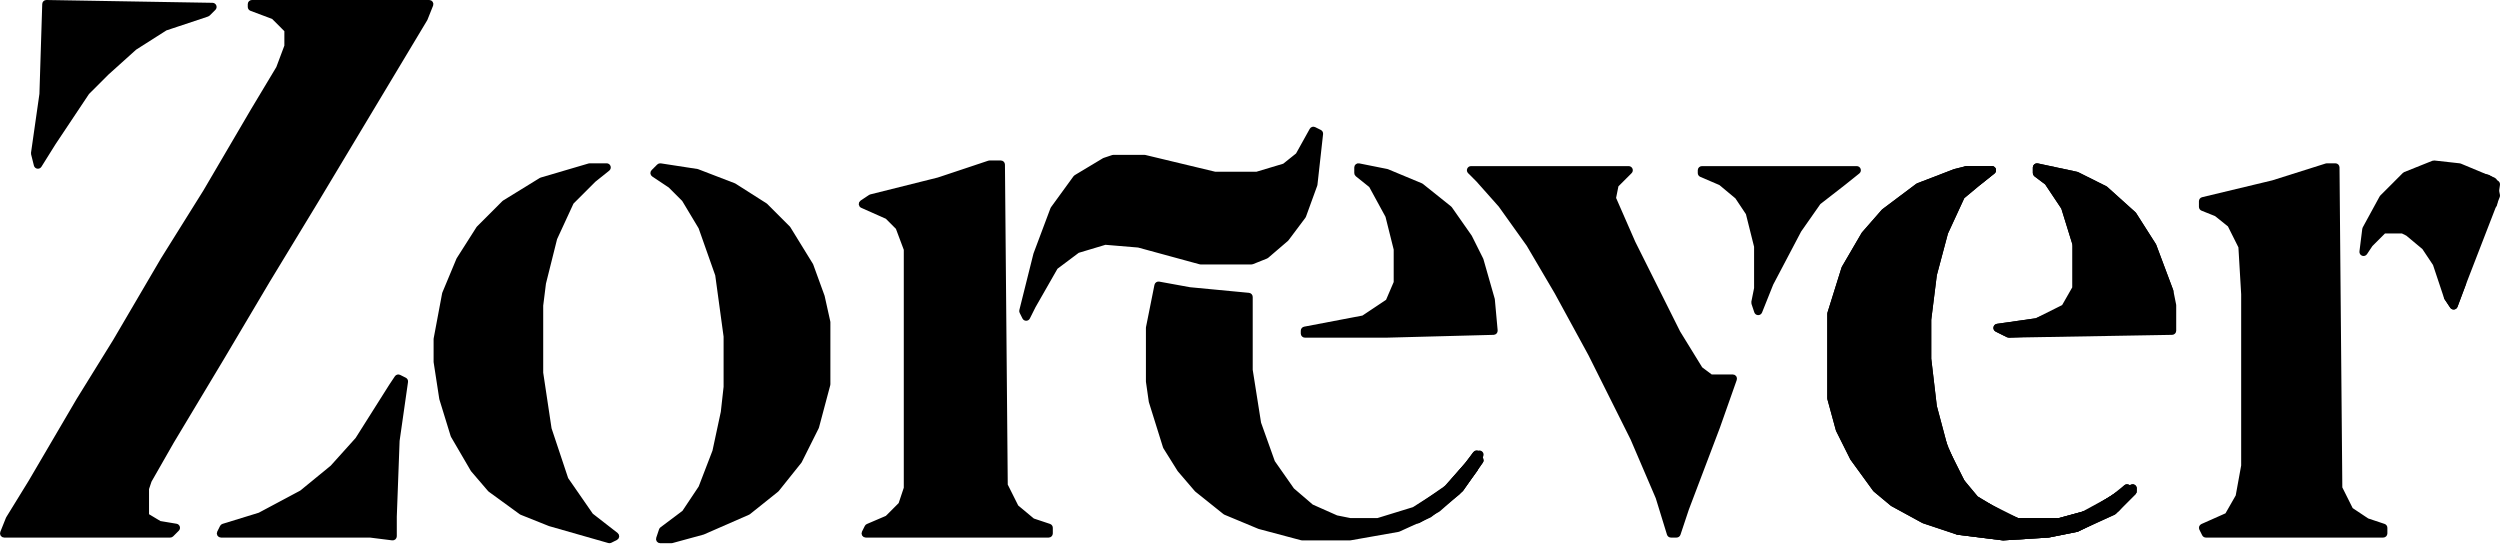 <svg xmlns="http://www.w3.org/2000/svg" fill="none" viewBox="0 0 606 132" height="132" width="606">
<path stroke-linejoin="round" stroke="black" fill="black" d="M61.059 0.5C60.783 0.5 60.559 0.724 60.559 1V1.682C60.559 1.891 60.688 2.077 60.883 2.15L66.242 4.16L69.431 7.349V11.146L67.431 16.479L61.312 26.677L61.31 26.681L49.711 46.467L39.478 62.841L39.47 62.853L27.871 82.64L19.002 96.967L19.002 96.967L18.996 96.977L7.399 116.76L7.394 116.769L1.939 125.633C1.924 125.657 1.911 125.682 1.901 125.709L0.536 129.121C0.474 129.275 0.493 129.45 0.586 129.587C0.679 129.725 0.834 129.807 1 129.807H41.267C41.399 129.807 41.526 129.754 41.62 129.661L42.985 128.296C43.118 128.163 43.165 127.968 43.108 127.79C43.051 127.611 42.899 127.48 42.714 127.449L38.713 126.782L35.624 124.929V118.468L36.266 116.545L41.695 107.042L41.701 107.033L53.98 86.568L53.982 86.565L64.899 68.143L64.901 68.138L76.501 49.033L76.502 49.031L103.119 4.669C103.133 4.647 103.145 4.623 103.155 4.598L104.52 1.185C104.581 1.031 104.562 0.857 104.469 0.719C104.376 0.582 104.221 0.5 104.055 0.5H61.059Z"></path>
<path stroke-linejoin="round" stroke="black" fill="black" d="M239.87 39.401C239.816 39.401 239.763 39.41 239.712 39.427L227.445 43.516L211.084 47.606C211.029 47.62 210.976 47.643 210.928 47.675L208.881 49.04C208.729 49.141 208.645 49.317 208.66 49.499C208.675 49.68 208.789 49.839 208.955 49.913L215.013 52.605L217.6 55.193L219.578 60.467V118.306L218.276 122.212L215.015 125.473L210.326 127.482C210.218 127.529 210.129 127.613 210.076 127.718L209.393 129.083C209.316 129.238 209.324 129.422 209.415 129.57C209.506 129.717 209.667 129.807 209.841 129.807H254.202C254.478 129.807 254.702 129.583 254.702 129.307V127.942C254.702 127.727 254.565 127.536 254.36 127.468L250.355 126.133L246.413 122.847L243.781 117.585L243.1 39.897C243.098 39.623 242.874 39.401 242.6 39.401H239.87Z"></path>
<path stroke-linejoin="round" stroke="black" fill="black" d="M564.051 40.084C564 40.084 563.949 40.092 563.9 40.107L550.95 44.197L533.905 48.288C533.68 48.342 533.521 48.543 533.521 48.774V50.139C533.521 50.343 533.646 50.527 533.836 50.603L537.179 51.941L540.448 54.556L543.083 59.825L543.759 71.311V112.882L542.417 120.261L539.811 124.822L533.818 127.485C533.694 127.541 533.597 127.645 533.551 127.773C533.505 127.902 533.513 128.044 533.574 128.166L534.257 129.531C534.341 129.7 534.515 129.807 534.704 129.807H577.701C577.977 129.807 578.201 129.583 578.201 129.307V127.942C578.201 127.727 578.063 127.536 577.859 127.468L573.827 126.124L569.899 123.505L567.28 118.267L566.598 40.58C566.596 40.305 566.373 40.084 566.098 40.084H564.051Z"></path>
<path stroke-linejoin="round" stroke="black" fill="black" d="M476.693 40.766C476.652 40.766 476.611 40.771 476.572 40.781L473.842 41.464C473.822 41.469 473.802 41.475 473.783 41.482L464.911 44.895C464.868 44.911 464.828 44.934 464.791 44.961L456.601 51.104C456.573 51.124 456.547 51.148 456.525 51.174L451.747 56.634C451.726 56.658 451.708 56.684 451.692 56.712L446.914 64.901C446.895 64.934 446.88 64.968 446.869 65.004L443.456 75.924C443.441 75.972 443.434 76.023 443.434 76.073V96.548C443.434 96.592 443.44 96.636 443.451 96.679L445.499 104.187C445.507 104.218 445.519 104.249 445.534 104.279L448.946 111.104C448.959 111.128 448.973 111.152 448.989 111.174L454.449 118.681C454.473 118.715 454.502 118.745 454.533 118.771L458.628 122.184C458.653 122.205 458.68 122.223 458.709 122.239L466.216 126.334C466.242 126.348 466.269 126.36 466.298 126.369L474.487 129.099C474.519 129.109 474.551 129.117 474.583 129.121L485.503 130.486C485.534 130.49 485.565 130.49 485.596 130.489L496.516 129.806C496.539 129.805 496.561 129.802 496.583 129.797L503.408 128.432C503.451 128.424 503.494 128.409 503.533 128.389L513.088 123.612C513.148 123.582 513.201 123.541 513.244 123.49L517.339 118.713C517.494 118.532 517.5 118.267 517.354 118.08C517.207 117.892 516.949 117.834 516.736 117.94L514.006 119.305C513.991 119.313 513.976 119.321 513.961 119.33L506.518 124.067L499.148 126.077H489.074L485.788 124.763L479.07 120.732L475.749 116.747L471.703 108.654L468.995 98.501L467.638 86.964V77.469L468.995 66.614L471.705 56.452L475.735 47.721L479.739 44.384L483.148 41.657C483.313 41.524 483.377 41.301 483.307 41.101C483.237 40.901 483.048 40.766 482.835 40.766H476.693Z"></path>
<path stroke-linejoin="round" stroke="black" fill="black" d="M356.574 40.766C356.372 40.766 356.19 40.888 356.112 41.075C356.035 41.262 356.078 41.477 356.221 41.62L358.258 43.657L363.69 49.769L370.487 59.284L377.296 70.86L385.478 85.859L395.705 106.313L401.831 120.607L404.553 129.454C404.617 129.664 404.811 129.807 405.031 129.807H406.396C406.611 129.807 406.802 129.669 406.87 129.465L408.914 123.332L416.418 103.55L416.418 103.55L416.422 103.539L420.517 91.937C420.571 91.784 420.547 91.614 420.454 91.481C420.36 91.349 420.208 91.27 420.045 91.27H414.752L412.232 89.38L406.833 80.607L395.929 58.799L391.22 48.035L391.842 44.925L395.147 41.62C395.29 41.477 395.333 41.262 395.255 41.075C395.178 40.888 394.996 40.766 394.793 40.766H356.574Z"></path>
<path stroke-linejoin="round" stroke="black" fill="black" d="M160.095 40.09C159.938 40.066 159.778 40.118 159.666 40.23L158.301 41.595C158.195 41.701 158.142 41.849 158.157 41.998C158.171 42.147 158.252 42.282 158.377 42.365L162.431 45.068L165.765 48.401L169.802 55.13L173.863 66.637L175.899 81.567V93.79L175.222 99.88L173.188 109.372L169.81 118.156L165.793 124.181L160.402 128.225C160.32 128.286 160.26 128.37 160.227 128.467L159.545 130.514C159.494 130.666 159.52 130.834 159.614 130.964C159.708 131.095 159.859 131.172 160.019 131.172H162.749C162.794 131.172 162.838 131.166 162.881 131.155L170.388 129.107C170.412 129.101 170.435 129.093 170.457 129.083L181.377 124.305C181.417 124.288 181.454 124.265 181.489 124.238L188.314 118.778C188.342 118.755 188.369 118.729 188.392 118.7L193.852 111.875C193.874 111.847 193.893 111.818 193.908 111.786L198.003 103.596C198.018 103.566 198.03 103.534 198.039 103.502L200.769 93.264C200.78 93.222 200.786 93.179 200.786 93.135V78.121C200.786 78.084 200.782 78.048 200.774 78.012L199.409 71.87C199.404 71.849 199.398 71.828 199.391 71.808L196.661 64.3C196.649 64.268 196.635 64.238 196.617 64.209L191.157 55.337C191.137 55.303 191.112 55.273 191.085 55.245L185.625 49.785C185.599 49.759 185.57 49.736 185.54 49.717L178.032 44.94C178.004 44.922 177.974 44.907 177.943 44.895L169.071 41.482C169.038 41.469 169.003 41.46 168.968 41.455L160.095 40.09Z"></path>
<path stroke-linejoin="round" stroke="black" fill="black" d="M142.958 40.084C142.91 40.084 142.862 40.091 142.817 40.104L131.214 43.517C131.172 43.529 131.131 43.547 131.093 43.571L122.221 49.031C122.188 49.051 122.157 49.075 122.13 49.103L115.987 55.245C115.961 55.271 115.939 55.3 115.919 55.33L111.142 62.838C111.126 62.862 111.113 62.887 111.102 62.914L107.689 71.103C107.676 71.136 107.666 71.169 107.66 71.204L105.612 82.124C105.606 82.154 105.604 82.185 105.604 82.216V87.675C105.604 87.701 105.605 87.726 105.609 87.751L106.974 96.624C106.978 96.648 106.983 96.672 106.991 96.695L109.721 105.567C109.732 105.604 109.747 105.639 109.767 105.672L114.544 113.862C114.559 113.888 114.577 113.913 114.596 113.935L118.691 118.713C118.716 118.742 118.745 118.769 118.777 118.792L126.284 124.252C126.318 124.276 126.354 124.296 126.392 124.312L133.217 127.041C133.233 127.048 133.249 127.053 133.266 127.058L147.598 131.153C147.718 131.187 147.847 131.175 147.959 131.119L149.324 130.437C149.477 130.36 149.581 130.21 149.598 130.039C149.615 129.868 149.543 129.7 149.407 129.595L143.325 124.865L137.267 116.114L133.209 103.938L131.173 90.368V74.057L131.848 68.658L134.559 57.813L138.597 49.064L143.974 43.687L147.365 40.974C147.531 40.842 147.595 40.619 147.524 40.419C147.454 40.218 147.265 40.084 147.053 40.084H142.958Z"></path>
<path stroke-linejoin="round" stroke="black" fill="black" d="M280.908 68.756C280.64 68.708 280.382 68.883 280.329 69.15L278.281 79.388C278.275 79.42 278.271 79.453 278.271 79.486V92.453C278.271 92.477 278.273 92.5 278.277 92.523L278.959 97.301C278.963 97.328 278.969 97.354 278.977 97.379L282.389 108.299C282.402 108.34 282.42 108.379 282.442 108.415L285.855 113.875C285.868 113.896 285.883 113.916 285.899 113.935L289.994 118.713C290.014 118.736 290.037 118.758 290.061 118.778L296.886 124.238C296.923 124.267 296.963 124.291 297.006 124.309L305.196 127.721C305.217 127.73 305.238 127.737 305.26 127.743L315.497 130.473C315.539 130.484 315.582 130.49 315.626 130.49H327.228C327.257 130.49 327.286 130.487 327.315 130.482L338.917 128.434C338.959 128.427 338.999 128.415 339.037 128.397L346.544 124.985C346.582 124.968 346.618 124.946 346.65 124.92L353.475 119.46C353.508 119.434 353.537 119.403 353.562 119.37L357.657 113.91C357.684 113.875 357.705 113.836 357.722 113.796L359.087 110.383C359.175 110.163 359.096 109.911 358.898 109.78C358.699 109.649 358.437 109.676 358.269 109.844L355.539 112.574C355.532 112.581 355.525 112.588 355.519 112.595L350.105 118.685L342.714 123.389L333.978 126.077H327.277L323.968 125.415L317.943 122.737L313.269 118.731L308.567 112.013L305.193 102.566L303.158 89.684V71.978C303.158 71.721 302.963 71.505 302.706 71.481L288.395 70.118L280.908 68.756Z"></path>
<path stroke-linejoin="round" stroke="black" fill="black" d="M318.58 31.265C318.341 31.145 318.05 31.235 317.92 31.469L314.555 37.525L311.295 40.133L304.633 42.131H294.529L277.524 38.05C277.486 38.041 277.447 38.036 277.407 38.036H269.9C269.846 38.036 269.793 38.045 269.742 38.062L267.695 38.745C267.66 38.756 267.627 38.772 267.595 38.79L260.771 42.885C260.713 42.92 260.663 42.965 260.623 43.02L255.164 50.527C255.137 50.564 255.116 50.603 255.1 50.646L251.005 61.566C250.998 61.583 250.993 61.601 250.988 61.62L247.575 75.269C247.547 75.385 247.56 75.508 247.613 75.614L248.296 76.979C248.381 77.149 248.554 77.256 248.743 77.256C248.932 77.256 249.106 77.149 249.19 76.979L250.549 74.262L255.951 64.809L261.257 60.829L267.906 58.835L275.955 59.506L290.926 63.588C290.968 63.6 291.013 63.606 291.057 63.606H303.342C303.406 63.606 303.469 63.594 303.528 63.57L306.94 62.205C306.991 62.185 307.038 62.156 307.08 62.121L311.857 58.026C311.885 58.002 311.91 57.975 311.932 57.946L316.027 52.486C316.056 52.447 316.08 52.403 316.097 52.357L318.826 44.85C318.84 44.812 318.849 44.774 318.854 44.734L320.218 32.449C320.242 32.241 320.133 32.041 319.945 31.947L318.58 31.265Z"></path>
<path stroke-linejoin="round" stroke="black" fill="black" d="M329.374 40.094C329.227 40.064 329.075 40.102 328.959 40.197C328.843 40.292 328.776 40.434 328.776 40.584V41.949C328.776 42.101 328.845 42.245 328.963 42.339L332.297 45.007L336.314 52.37L338.331 60.438V68.463L336.382 73.01L330.448 76.966L316.215 79.677C315.979 79.722 315.809 79.928 315.809 80.168V80.851C315.809 81.127 316.032 81.351 316.309 81.351H336.101V81.351L336.114 81.35L362.048 80.668C362.186 80.664 362.317 80.604 362.409 80.5C362.501 80.397 362.546 80.26 362.533 80.123L361.851 72.615C361.848 72.584 361.842 72.553 361.833 72.523L359.103 62.969C359.095 62.939 359.084 62.91 359.07 62.882L356.34 57.422C356.329 57.401 356.316 57.38 356.302 57.359L351.525 50.535C351.498 50.495 351.465 50.461 351.428 50.431L344.603 44.971C344.566 44.942 344.526 44.918 344.483 44.9L336.293 41.487C336.263 41.475 336.231 41.465 336.199 41.459L329.374 40.094Z"></path>
<path stroke-linejoin="round" stroke="black" fill="black" d="M493.859 40.095C493.711 40.063 493.557 40.1 493.44 40.195C493.322 40.29 493.254 40.433 493.254 40.584V41.949C493.254 42.106 493.328 42.255 493.454 42.349L496.115 44.345L500.122 50.355L502.809 59.086V69.798L500.22 74.329L493.603 77.637L484.129 78.991C483.912 79.022 483.741 79.19 483.706 79.406C483.671 79.621 483.78 79.835 483.976 79.933L486.706 81.298C486.778 81.334 486.857 81.352 486.938 81.351L526.522 80.668C526.795 80.663 527.013 80.441 527.013 80.168V74.026C527.013 73.993 527.01 73.96 527.004 73.928L526.321 70.515C526.316 70.489 526.308 70.463 526.299 70.438L522.204 59.518C522.192 59.486 522.176 59.454 522.158 59.425L517.38 51.918C517.356 51.88 517.327 51.845 517.293 51.815L510.468 45.672C510.435 45.642 510.397 45.617 510.357 45.597L503.532 42.184C503.495 42.165 503.455 42.151 503.414 42.142L493.859 40.095Z"></path>
<path stroke-linejoin="round" stroke="black" fill="black" d="M476.693 40.766C476.652 40.766 476.611 40.771 476.572 40.781L473.842 41.464C473.822 41.469 473.802 41.475 473.783 41.482L464.911 44.895C464.868 44.911 464.828 44.934 464.791 44.961L456.601 51.104C456.573 51.124 456.547 51.148 456.525 51.174L451.747 56.634C451.726 56.658 451.708 56.684 451.692 56.712L446.914 64.901C446.895 64.934 446.88 64.968 446.869 65.004L443.456 75.924C443.441 75.972 443.434 76.023 443.434 76.073V96.548C443.434 96.592 443.44 96.636 443.451 96.679L445.499 104.187C445.507 104.218 445.519 104.249 445.534 104.279L448.946 111.104C448.959 111.128 448.973 111.152 448.989 111.174L454.449 118.681C454.473 118.715 454.502 118.745 454.533 118.771L458.628 122.184C458.653 122.205 458.68 122.223 458.709 122.239L466.216 126.334C466.242 126.348 466.269 126.36 466.298 126.369L474.487 129.099C474.519 129.109 474.551 129.117 474.583 129.121L485.503 130.486C485.534 130.49 485.565 130.49 485.596 130.489L496.516 129.806C496.539 129.805 496.561 129.802 496.583 129.797L503.408 128.432C503.451 128.424 503.494 128.409 503.533 128.389L513.088 123.612C513.148 123.582 513.201 123.541 513.244 123.49L517.339 118.713C517.494 118.532 517.5 118.267 517.354 118.08C517.207 117.892 516.949 117.834 516.736 117.94L514.006 119.305C513.991 119.313 513.976 119.321 513.961 119.33L506.518 124.067L499.148 126.077H489.074L485.788 124.763L479.07 120.732L475.749 116.747L471.703 108.654L468.995 98.501L467.638 86.964V77.469L468.995 66.614L471.705 56.452L475.735 47.721L479.739 44.384L483.148 41.657C483.313 41.524 483.377 41.301 483.307 41.101C483.237 40.901 483.048 40.766 482.835 40.766H476.693ZM463.201 54.025C463.405 53.957 463.543 53.766 463.543 53.551V52.495L465.891 51.321H468.003V55.525L465.977 62.28C465.968 62.308 465.962 62.337 465.959 62.366L463.911 80.111C463.909 80.13 463.908 80.149 463.908 80.168V91.088C463.908 91.142 463.917 91.195 463.934 91.246L467.334 101.446L468.692 109.597C468.698 109.633 468.708 109.667 468.721 109.701L470.086 113.113C470.091 113.126 470.097 113.139 470.103 113.151L472.151 117.246C472.181 117.305 472.222 117.359 472.273 117.402L476.875 121.347V125.005L475.156 126.724L471.612 126.133L471.025 124.372C470.975 124.222 470.858 124.105 470.709 124.055L466.685 122.714L457.25 115.975L449.829 106.53L446.481 98.495V94.5C446.481 94.477 446.479 94.453 446.476 94.43L445.799 89.687V87.711L446.472 82.994L449.183 72.153L453.229 64.059L458.588 57.362L461.219 56.046C461.389 55.961 461.496 55.788 461.496 55.599V54.594L463.201 54.025Z"></path>
<path stroke-linejoin="round" stroke="black" fill="black" d="M11.246 0.5C10.973 0.495 10.746 0.711 10.738 0.984L10.056 22.796L8.013 37.101C8.004 37.165 8.007 37.23 8.023 37.293L8.705 40.023C8.754 40.217 8.914 40.364 9.112 40.395C9.31 40.427 9.508 40.337 9.614 40.166L13.023 34.713L21.181 22.475L25.914 17.742L32.698 11.636L40.119 6.915L50.298 3.522C50.371 3.497 50.438 3.456 50.493 3.401L51.858 2.036C52 1.894 52.043 1.681 51.968 1.495C51.893 1.309 51.714 1.186 51.513 1.182L11.246 0.5Z"></path>
<path stroke-linejoin="round" stroke="black" fill="black" d="M96.773 91.323C96.547 91.21 96.273 91.283 96.133 91.493L94.768 93.541L94.768 93.54L94.762 93.551L86.594 106.482L80.506 113.247L73.066 119.334L62.915 124.749L54.088 127.464C53.958 127.505 53.849 127.596 53.788 127.719L53.105 129.084C53.028 129.239 53.036 129.423 53.127 129.57C53.218 129.718 53.379 129.807 53.553 129.807H89.693L95.122 130.486C95.265 130.504 95.408 130.459 95.515 130.365C95.623 130.27 95.684 130.133 95.684 129.99V125.222L96.365 106.83L98.409 92.524C98.44 92.311 98.33 92.102 98.138 92.006L96.773 91.323Z"></path>
<path stroke-linejoin="round" stroke="black" fill="black" d="M590.041 39.404C589.959 39.395 589.877 39.407 589.8 39.437L582.975 42.167C582.913 42.192 582.855 42.23 582.808 42.278L577.348 47.738C577.314 47.771 577.285 47.81 577.262 47.852L573.167 55.359C573.137 55.414 573.118 55.474 573.11 55.536L572.428 60.996C572.399 61.227 572.532 61.446 572.749 61.527C572.967 61.608 573.211 61.529 573.34 61.336L574.677 59.33L577.908 56.099H582.361L583.568 56.702L587.563 60.031L590.215 64.01L592.924 72.136C592.938 72.178 592.958 72.219 592.982 72.256L594.347 74.303C594.451 74.459 594.634 74.544 594.821 74.522C595.007 74.501 595.166 74.377 595.232 74.201L597.277 68.746L597.279 68.741L605.467 47.589C605.501 47.501 605.51 47.404 605.491 47.311L604.808 43.898C604.776 43.735 604.664 43.599 604.51 43.535L596.321 40.122C596.277 40.104 596.231 40.092 596.184 40.087L590.041 39.404Z"></path>
<path stroke-linejoin="round" stroke="black" fill="black" d="M412.539 40.766C412.263 40.766 412.039 40.99 412.039 41.266V41.949C412.039 42.149 412.158 42.33 412.342 42.408L417.052 44.427L421.036 47.746L423.677 51.709L425.689 59.755V69.881L425.016 73.245C424.999 73.331 425.004 73.419 425.032 73.501L425.714 75.549C425.781 75.748 425.964 75.884 426.174 75.89C426.384 75.897 426.575 75.771 426.653 75.576L429.373 68.776L436.171 55.859L440.887 49.122L446.97 44.391L446.97 44.391L446.976 44.387L450.388 41.657C450.554 41.524 450.618 41.301 450.548 41.101C450.477 40.901 450.288 40.766 450.076 40.766H412.539Z"></path>
<path stroke-linejoin="round" stroke="black" fill="black" d="M493.859 40.095C493.711 40.063 493.557 40.1 493.44 40.195C493.322 40.29 493.254 40.433 493.254 40.584V41.949C493.254 42.106 493.328 42.255 493.454 42.349L496.115 44.345L500.123 50.356L503.498 61.157L504.176 68.611C504.199 68.869 504.415 69.066 504.674 69.066H505.356C505.622 69.066 505.841 68.859 505.855 68.594L506.538 56.309C506.549 56.11 506.441 55.923 506.262 55.834L505.174 55.29V53.551C505.174 53.498 505.165 53.444 505.148 53.393L503.373 48.068L505.812 48.556L510.453 52.534L517.93 62.05C517.976 62.108 518.034 62.155 518.1 62.188L519.188 62.733V63.788C519.188 63.887 519.218 63.984 519.272 64.066L521.985 68.135L524.701 73.567C524.795 73.754 524.995 73.863 525.203 73.84C525.411 73.817 525.583 73.668 525.633 73.465L526.316 70.735C526.34 70.636 526.335 70.533 526.299 70.438L522.204 59.518C522.192 59.486 522.176 59.454 522.158 59.425L517.38 51.918C517.356 51.88 517.327 51.845 517.293 51.815L510.468 45.672C510.435 45.642 510.397 45.617 510.357 45.597L503.532 42.184C503.495 42.165 503.455 42.151 503.413 42.142L493.859 40.095Z"></path>
<path stroke-linejoin="round" stroke="black" fill="black" d="M515.819 117.94C515.626 117.844 515.394 117.881 515.242 118.034L513.915 119.36L506.518 124.067L499.148 126.077H489.096L481.012 122.035C481 122.029 480.987 122.023 480.974 122.018L477.562 120.653C477.43 120.6 477.283 120.606 477.156 120.668C477.029 120.731 476.934 120.844 476.895 120.98L475.603 125.504L471.758 126.785C471.566 126.849 471.432 127.022 471.417 127.224C471.403 127.426 471.512 127.616 471.692 127.707L474.422 129.072C474.473 129.097 474.528 129.114 474.584 129.121L485.504 130.486C485.535 130.489 485.566 130.49 485.597 130.488L496.517 129.806C496.539 129.805 496.561 129.802 496.584 129.797L503.408 128.432C503.447 128.425 503.484 128.412 503.52 128.396L512.392 124.301C512.446 124.276 512.495 124.242 512.536 124.201L517.314 119.423C517.427 119.31 517.479 119.148 517.454 118.99C517.428 118.831 517.327 118.694 517.184 118.622L515.819 117.94Z"></path>
<path stroke-linejoin="round" stroke="black" fill="black" d="M469.632 103.832C469.533 103.634 469.317 103.525 469.1 103.562C468.883 103.6 468.716 103.775 468.688 103.993L468.006 109.453C467.997 109.527 468.004 109.602 468.028 109.673L469.393 113.768C469.417 113.842 469.458 113.909 469.513 113.964L470.795 115.245L471.44 117.181C471.49 117.33 471.607 117.447 471.756 117.497L473.584 118.106L474.863 121.303C474.939 121.493 475.122 121.617 475.327 121.617H478.057C478.241 121.617 478.411 121.516 478.498 121.353C478.585 121.191 478.575 120.993 478.473 120.84L474.405 114.738L471.011 106.593C471.007 106.582 471.002 106.572 470.997 106.562L469.632 103.832Z"></path>
<path stroke-linejoin="round" stroke="black" fill="black" d="M498.717 75.609C498.594 75.56 498.456 75.561 498.334 75.614L493.618 77.635L484.129 78.991C483.912 79.022 483.741 79.19 483.706 79.406C483.671 79.621 483.78 79.835 483.976 79.933L486.706 81.298C486.782 81.336 486.867 81.354 486.952 81.35L501.967 80.668C502.234 80.656 502.444 80.436 502.444 80.168V77.438C502.444 77.234 502.319 77.05 502.13 76.974L498.717 75.609Z"></path>
<path stroke-linejoin="round" stroke="black" fill="black" d="M358.387 109.974C358.31 109.819 358.158 109.715 357.985 109.7C357.813 109.684 357.644 109.759 357.54 109.898L355.504 112.612L350.779 118.012L344.004 122.755L343.99 122.765L341.261 124.812C341.112 124.924 341.037 125.109 341.067 125.292C341.097 125.476 341.226 125.628 341.402 125.687L343.45 126.369C343.585 126.414 343.733 126.399 343.856 126.329L348.633 123.599C348.662 123.582 348.69 123.563 348.715 123.541L354.175 118.764C354.205 118.737 354.232 118.707 354.255 118.674L359.032 111.849C359.138 111.699 359.152 111.503 359.07 111.339L358.387 109.974Z"></path>
<path stroke-linejoin="round" stroke="black" fill="black" d="M515.817 117.94C515.643 117.853 515.434 117.875 515.281 117.997L511.903 120.699L504.434 124.773C504.296 124.849 504.201 124.985 504.179 125.141C504.156 125.297 504.209 125.454 504.32 125.566L505.685 126.931C505.832 127.077 506.053 127.118 506.242 127.034L512.384 124.304C512.44 124.279 512.491 124.244 512.535 124.201L517.312 119.423C517.426 119.31 517.478 119.148 517.452 118.99C517.426 118.831 517.326 118.694 517.182 118.622L515.817 117.94Z"></path>
<path stroke-linejoin="round" stroke="black" fill="black" d="M596.613 65.715C596.552 65.47 596.318 65.309 596.067 65.34C595.817 65.371 595.628 65.583 595.628 65.836V66.811L593.277 67.398C593.055 67.454 592.898 67.654 592.898 67.883V71.978C592.898 72.077 592.928 72.174 592.982 72.256L594.347 74.303C594.451 74.459 594.634 74.544 594.821 74.522C595.007 74.501 595.166 74.377 595.232 74.201L597.279 68.741C597.315 68.647 597.321 68.543 597.296 68.445L596.613 65.715Z"></path>
<path stroke-linejoin="round" stroke="black" fill="black" d="M599.639 42.141C599.423 42.098 599.204 42.201 599.1 42.395C598.996 42.59 599.032 42.829 599.187 42.985L600.469 44.266L602.479 50.297C602.525 50.434 602.628 50.545 602.762 50.601C602.896 50.656 603.047 50.651 603.177 50.586L604.542 49.903C604.689 49.83 604.79 49.689 604.813 49.527L605.496 44.749C605.523 44.559 605.438 44.37 605.278 44.263L603.231 42.898C603.176 42.862 603.116 42.836 603.052 42.824L599.639 42.141Z"></path>
<path stroke-linejoin="round" stroke="black" fill="black" d="M358.386 109.974C358.309 109.819 358.157 109.715 357.984 109.7C357.812 109.684 357.643 109.759 357.539 109.898L355.502 112.614L351.417 117.379C351.34 117.47 351.297 117.585 351.297 117.705V119.752C351.297 119.937 351.398 120.106 351.561 120.193C351.724 120.28 351.921 120.271 352.074 120.168L354.122 118.803C354.173 118.769 354.218 118.725 354.254 118.674L359.031 111.849C359.137 111.699 359.151 111.503 359.069 111.339L358.386 109.974Z"></path>
<path stroke-linejoin="round" stroke="black" fill="black" d="M476.693 40.766C476.615 40.766 476.539 40.784 476.469 40.819L473.739 42.184C473.552 42.278 473.443 42.478 473.466 42.686C473.489 42.894 473.639 43.066 473.842 43.116L479.302 44.481C479.453 44.519 479.613 44.484 479.735 44.387L483.148 41.657C483.313 41.524 483.377 41.301 483.307 41.101C483.237 40.901 483.048 40.766 482.835 40.766H476.693Z"></path>
</svg>
